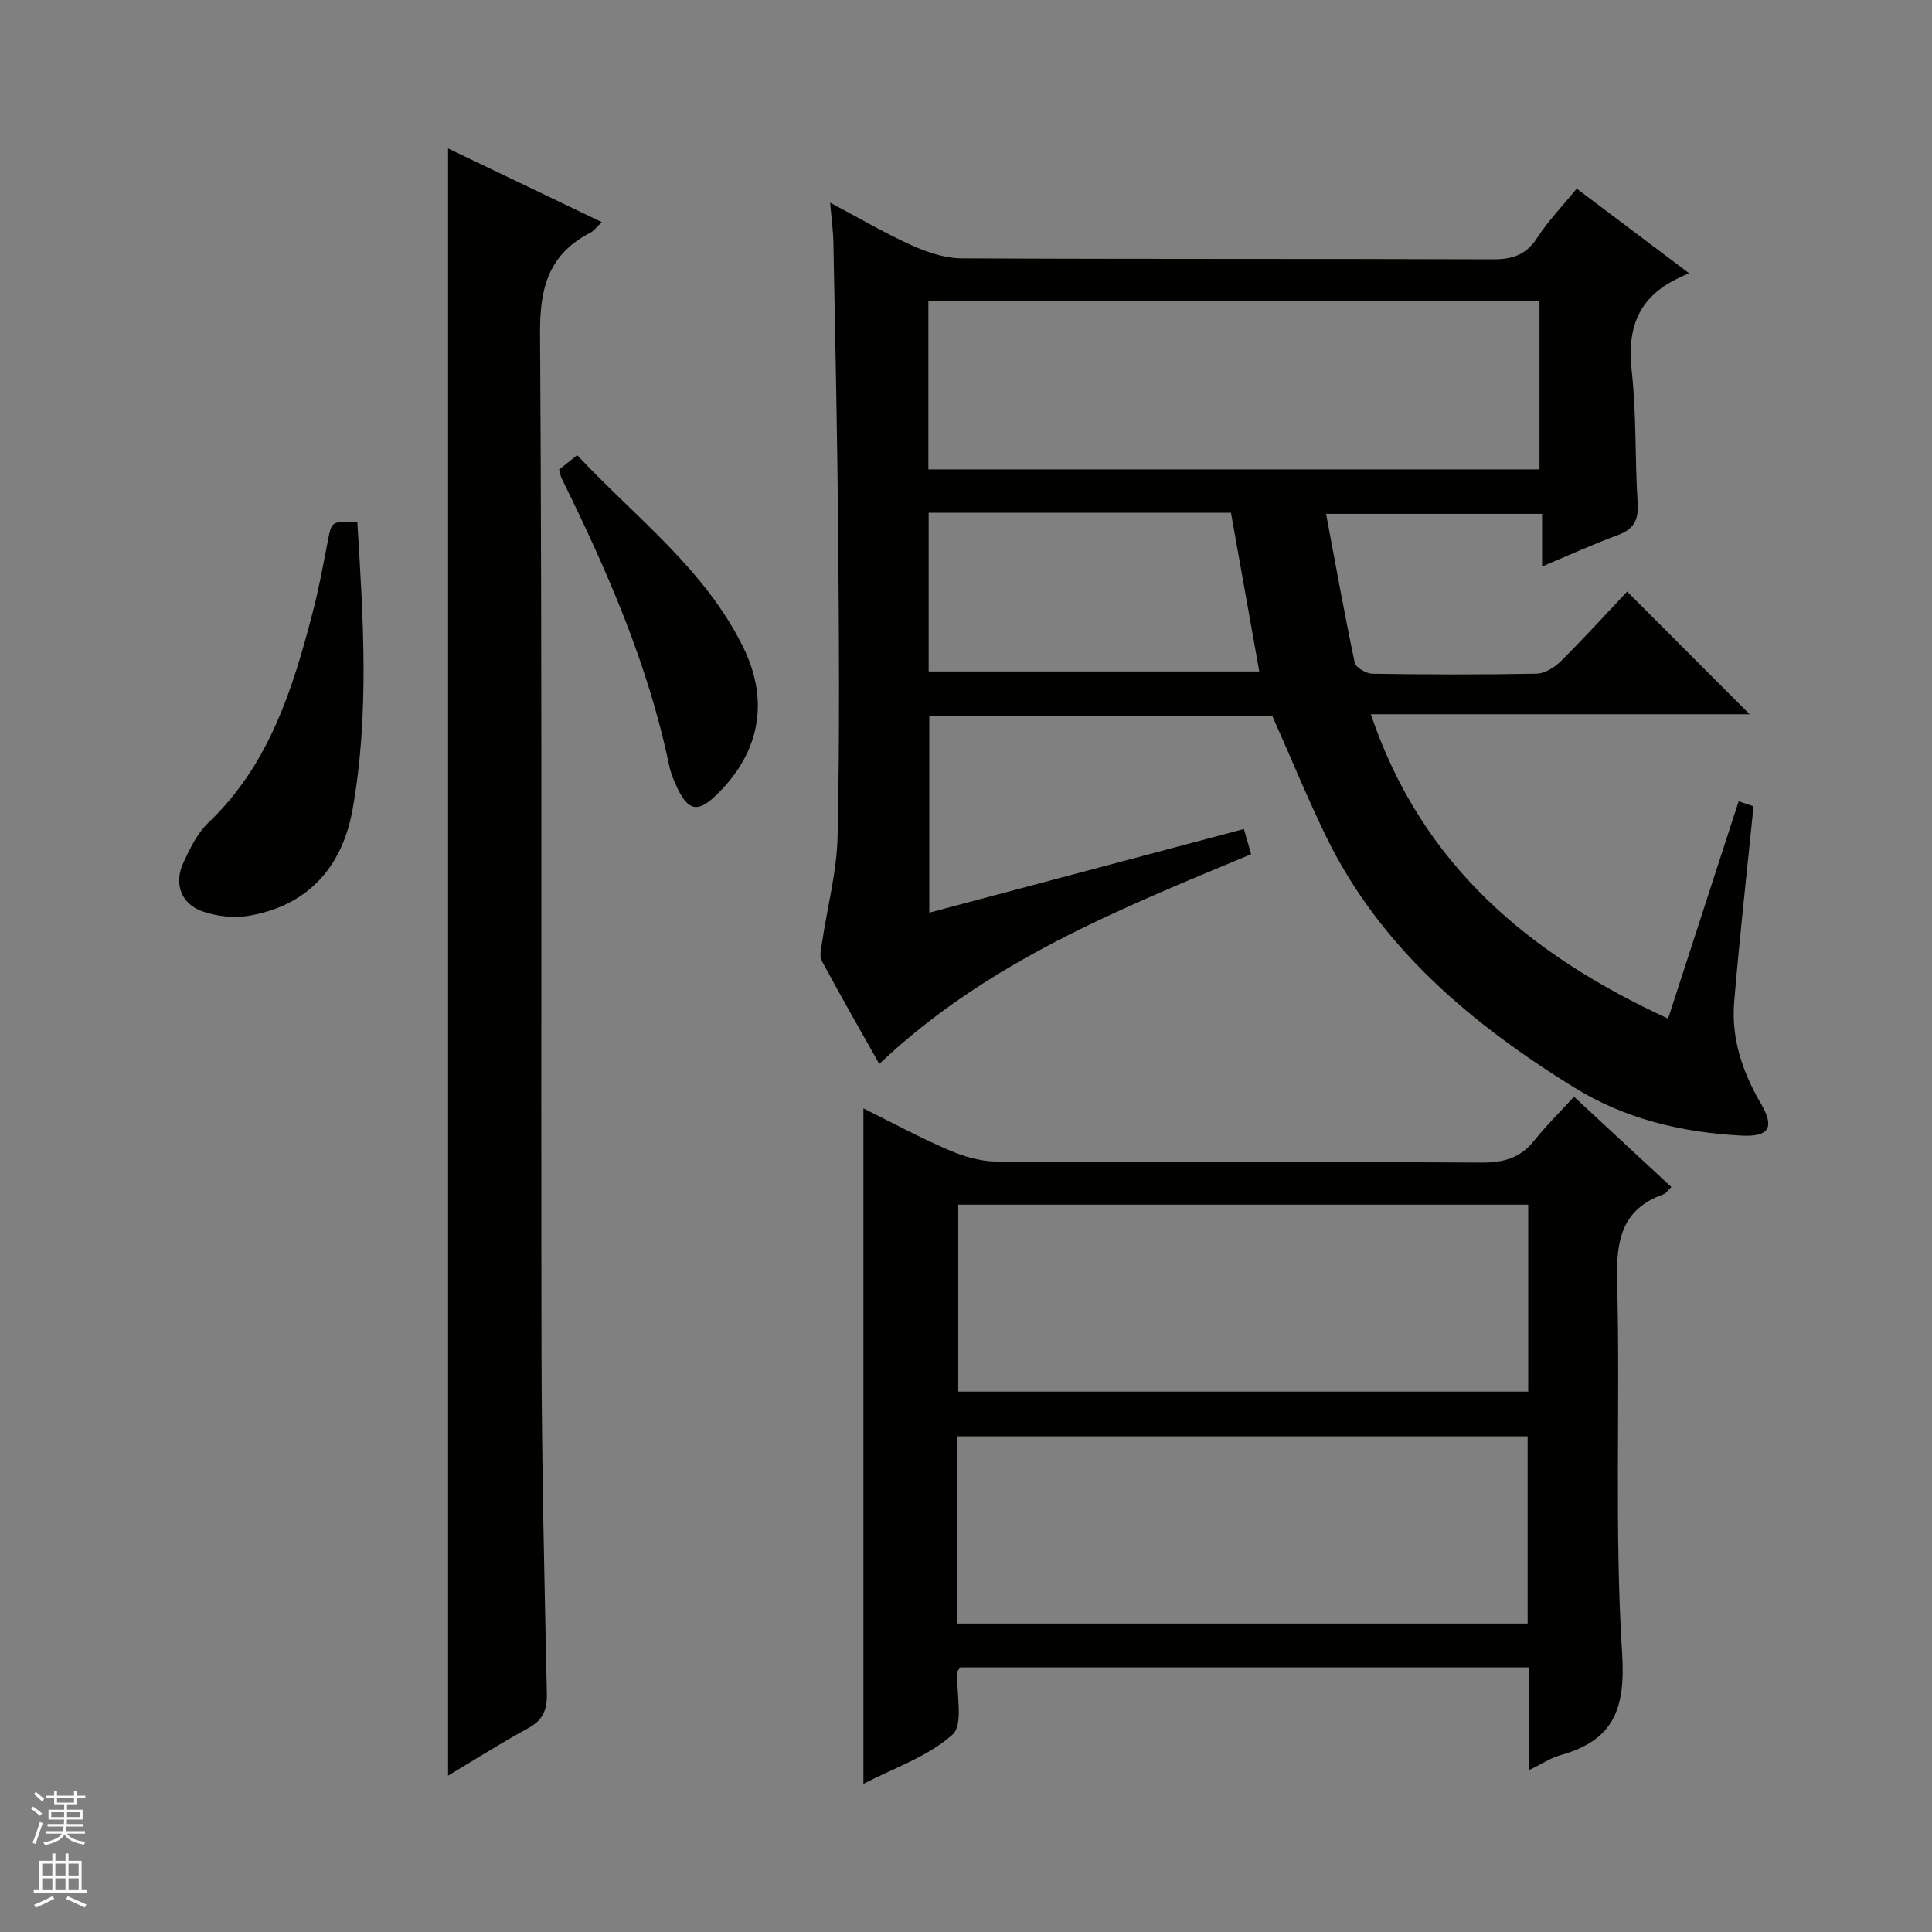 <svg enable-background="new 0 0 400 400" viewBox="0 0 400 400" xmlns="http://www.w3.org/2000/svg"><rect x="0" y="0" width="400" height="400" fill="#808080" stroke="none"/><g fill="#010100"><path d="m263.39 148.17c-23.39 0-47.02 0-70.99 0v40.79c21.71-5.77 43.28-11.51 65.14-17.32.53 1.87.97 3.39 1.49 5.22-27.34 11.39-54.74 22.3-76.98 43.42-4.06-7.21-8.1-14.24-11.92-21.37-.52-.97-.11-2.52.07-3.77 1.09-7.34 3.06-14.66 3.22-22.02.45-20.65.29-41.32.12-61.98-.16-20.31-.61-40.61-.99-60.92-.05-2.45-.39-4.89-.68-8.26 6.08 3.22 11.35 6.33 16.89 8.83 3.22 1.45 6.88 2.68 10.34 2.7 36.66.19 73.32.06 109.97.2 4.05.02 6.87-.89 9.17-4.43 2.34-3.6 5.38-6.75 8.2-10.21 7.5 5.65 14.9 11.22 23.25 17.51-1.2.56-1.8.83-2.39 1.12-8.08 3.9-10.46 10.27-9.48 19.04 1.02 9.07.65 18.28 1.24 27.4.22 3.52-.78 5.45-4.12 6.67-5.11 1.88-10.07 4.15-15.67 6.5 0-3.78 0-7.15 0-10.9-14.86 0-29.24 0-44.72 0 1.97 10.47 3.79 20.67 5.93 30.8.21 1.01 2.37 2.28 3.65 2.3 11.33.18 22.66.21 33.99-.01 1.71-.03 3.73-1.29 5.02-2.57 4.82-4.79 9.39-9.82 13.74-14.43 8.9 8.92 17.07 17.1 25.36 25.4-25.72 0-51.75 0-78.42 0 10.53 31.25 32.85 49.8 61.54 63.01 4.92-15.13 9.71-29.88 14.61-44.99 1.5.5 2.66.89 3.08 1.03-1.39 13.85-2.9 27.19-4.01 40.56-.62 7.5 1.72 14.44 5.49 20.91 2.93 5.02 1.85 7.02-4.06 6.71-12.27-.66-24.03-3.43-34.59-9.98-21.22-13.16-40-28.82-51.26-51.8-3.98-8.19-7.43-16.64-11.23-25.16zm-71.18-50.99h126.53c0-11.85 0-23.29 0-34.81-42.3 0-84.34 0-126.53 0zm.06 8.99v32.85h68.45c-2.01-11.28-3.92-22-5.86-32.85-20.85 0-41.45 0-62.59 0z"/><path d="m325.89 227.07c7.11 6.59 13.52 12.54 20.15 18.69-.71.67-1.09 1.31-1.63 1.5-8.71 3.12-9.82 9.59-9.6 18.04.67 25.64-.59 51.36 1.03 76.92.74 11.63-1.74 18.09-12.77 21.17-2 .56-3.81 1.8-6.5 3.1 0-7.58 0-14.33 0-21.27-39.66 0-78.75 0-117.76 0-.26.4-.58.66-.6.94-.24 4.46 1.33 10.89-1.01 12.98-5.1 4.57-12.18 6.93-18.44 10.19 0-46.86 0-93.16 0-139.85 5.72 2.83 11.55 5.99 17.61 8.6 3.1 1.34 6.61 2.39 9.94 2.41 33.48.17 66.97.02 100.45.21 4.53.02 7.99-.93 10.86-4.53 2.47-3.11 5.33-5.91 8.27-9.1zm-9.49 22.34c-39.68 0-78.9 0-118.01 0v38.71h118.01c0-13.1 0-25.73 0-38.71zm-118.2 86.73h118.08c0-13.21 0-25.98 0-38.76-39.52 0-78.73 0-118.08 0z"/><path d="m92.77 367.63c0-112.38 0-224.38 0-336.89 10.41 4.99 20.93 10.02 31.83 15.25-1.14 1.08-1.65 1.81-2.35 2.17-8.51 4.4-10.5 11.19-10.44 20.7.46 70.31.16 140.62.3 210.94.05 23.64.61 47.27 1.11 70.9.07 3.41-.88 5.49-3.93 7.14-5.65 3.08-11.1 6.55-16.52 9.79z"/><path d="m73.98 108.06c1.23 20.02 2.52 39.77-.96 59.41-2.22 12.56-9.78 20.23-21.73 22.17-2.97.48-6.36.06-9.24-.9-4.49-1.49-6.11-5.68-4.12-10.04 1.37-2.99 2.91-6.18 5.23-8.39 12.54-11.95 17.44-27.58 21.6-43.6 1.25-4.81 2.15-9.71 3.09-14.59.81-4.22.74-4.23 6.13-4.06z"/><path d="m115.76 97.22c1.04-.83 2.16-1.72 3.74-2.98 12.15 12.97 26.54 23.65 34.45 39.92 5.5 11.31 3.2 22.12-5.97 30.75-3.44 3.24-5.41 2.92-7.56-1.38-.81-1.62-1.52-3.35-1.89-5.1-4.36-20.97-12.87-40.36-22.27-59.43-.21-.45-.27-.96-.5-1.78z"/></g><path d="m6.45 374.46.42-.45c.65.47 1.27.95 1.85 1.44l-.45.49c-.66-.56-1.26-1.06-1.83-1.48m.93 7.33-.63-.26c.55-1.36 1.05-2.8 1.52-4.33.19.1.38.19.59.27-.46 1.29-.95 2.73-1.48 4.32m-.38-10.38.44-.42c.43.34 1.01.82 1.74 1.44l-.49.49c-.53-.51-1.09-1.01-1.69-1.51m2.5.35h1.72v-1.04h.59v1.04h3.52v-1.04h.59v1.04h1.75v.53h-1.75v1.42h-2.03v.97h3.22v2.03h-3.24c0 .35-.01.66-.03.93h3.32v.53h-3.37c-.03.27-.08.58-.15.94h3.96v.53h-3.71c.67.92 1.93 1.48 3.79 1.68-.13.24-.23.44-.29.59-2.13-.38-3.48-1.08-4.04-2.12-.43.97-1.77 1.72-4.03 2.23-.09-.19-.2-.37-.33-.55 2.1-.42 3.37-1.03 3.81-1.83h-3.36v-.53h3.58c.08-.29.13-.61.16-.94h-3.33v-.53h3.39c.02-.27.04-.58.04-.93h-3.23v-2.03h3.25v-.97h-2.07v-1.42h-1.73zm1.12 3.44v1h2.65c.01-.3.02-.44.01-.4v-.25-.35zm1.19-2h3.52v-.91h-3.52zm4.71 2h-2.63v.59c0 .15-.01.28-.01.4h2.64z" fill="#fafafc"/><path d="m13.55 383.74h.63v1.52h2.72v6.07h1.13v.6h-11.05v-.6h1.13v-6.07h2.73v-1.52h.63v1.52h2.1v-1.52zm-2.68 8.83.38.56c-1.24.63-2.53 1.25-3.85 1.85-.1-.21-.21-.42-.34-.63 1.36-.55 2.63-1.15 3.81-1.78m-2.13-4.27h2.1v-2.45h-2.1zm0 3.04h2.1v-2.46h-2.1zm2.72-3.04h2.1v-2.45h-2.1zm0 3.04h2.1v-2.46h-2.1zm6.07 3.6c-1.41-.71-2.7-1.3-3.86-1.78l.35-.56c1.45.62 2.75 1.19 3.88 1.72zm-1.25-9.09h-2.1v2.45h2.1zm-2.09 5.49h2.1v-2.46h-2.1z" fill="#fafafc"/></svg>